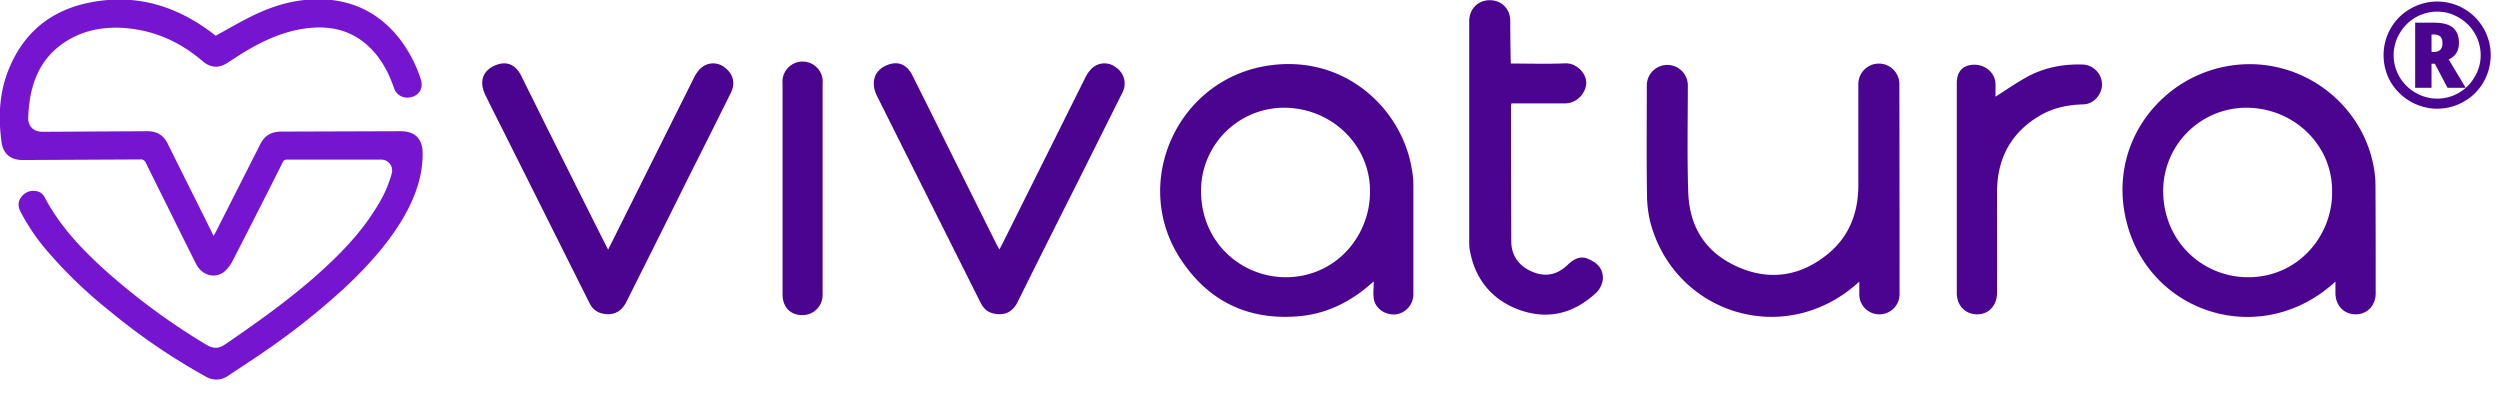 <svg xmlns="http://www.w3.org/2000/svg" viewBox="0 0 1267 199"><path d="M-226.2-152.8H1436.2V266.8H-226.2ZM696.2,142.6c0,3.5-.4,6.4.1,9.2,1,4.9,6.1,8.1,11.3,7.5a10.3,10.3,0,0,0,8.7-10V93.2a41.5,41.5,0,0,0-.7-7c-4.8-30.9-34.2-59.3-73.9-52.8-45.3,7.5-68.5,59.4-43.5,97.7,14.1,21.7,34.7,31.6,60.8,29.1C673.1,158.8,685.2,152.6,696.2,142.6Zm487.4.1v6c.1,6.1,4.3,10.6,10.1,10.6s10.3-4.4,10.3-10.7c0-18.1,0-36.2-.1-54.3a52.9,52.9,0,0,0-.6-8c-5.2-33.4-36.3-57.1-70.1-53.4-37.1,4-65.9,39.7-55.3,80.2C1090.1,159.5,1146.5,176.9,1183.6,142.7Zm-241.3,0v6.5a10.1,10.1,0,0,0,10.3,10.1,10.2,10.2,0,0,0,10.1-10.2q0-53.2-.1-106.6a9.5,9.5,0,0,0-.9-4.1,10.4,10.4,0,0,0-19.9,4.4V93.9c0,13.7-4.5,25.8-15.2,34.6-13.7,11.4-29.3,14.1-45.8,6.8s-24.5-20.5-25.2-38-.2-36-.2-54.1a10.4,10.4,0,1,0-20.8.2c0,18.3-.2,36.7.1,55a59.8,59.8,0,0,0,1.8,14.7C849.2,159.5,905.3,176.8,942.3,142.7ZM308.2,126.5c-.6-1.2-1.1-2-1.5-2.9C296.8,104,287,84.3,277.2,64.7L264.1,38.3c-2.8-5.5-8.1-7.5-13.3-5.1s-7.9,8.6-4.8,15,7,14,10.5,21l42,83.9c1.4,3,3.5,5.1,6.8,5.8,5.5,1.2,9.5-.8,12.1-5.8,9.5-19,19-37.9,28.4-56.9C354,79.8,362.3,63.4,370.4,47c2.4-4.7,1.2-9.5-3-12.7a9.3,9.3,0,0,0-12.5.5,17.8,17.8,0,0,0-3.3,4.8L315,112.9C312.8,117.3,310.6,121.8,308.2,126.5Zm198.3-.1c-.4-.8-.8-1.4-1.1-1.9-11.5-23-22.9-45.9-34.3-68.9L462.3,38c-2.7-5.2-8.1-7.2-13.2-4.8s-7.9,8.7-4.7,15.3l12.4,24.8,39.9,79.6c1.5,3.1,3.5,5.3,6.9,6,5.6,1.2,9.6-.8,12.1-5.8Q530,124.5,544.3,96l24.5-49a9.8,9.8,0,0,0-3.2-12.8,9.3,9.3,0,0,0-12.4.6,17.8,17.8,0,0,0-3.3,4.8L508.8,122C508.1,123.4,507.4,124.8,506.5,126.4ZM765.7,32.2c0-1.1-.1-1.7-.1-2.4-.1-6.4-.1-12.8-.2-19.2S761.1.1,755,.1s-10.4,4.5-10.4,10.7V122.2c0,1.1,0,2.2.1,3.3,2.3,15.5,10.7,26.4,25.5,31.7s27.3,1.8,38.5-8.5a11.1,11.1,0,0,0,3.1-4.8,9.2,9.2,0,0,0-4.1-11.1c-4.4-2.8-9.4-2.3-13.3,1.6s-11.4,6.1-17.9,3.4-10.5-8-10.6-15.3q-.1-34.5-.1-68.9a4.3,4.3,0,0,1,.2-1.1h27.1c6.2,0,10.7-4.3,10.8-10.2s-4.8-10.3-10.6-10.1C784.2,32.5,775.1,32.2,765.7,32.2ZM1011.3,49c0-2.2.1-4.5,0-6.7-.2-5.3-5-9.5-10.8-9.5s-8.8,3.4-8.8,9.3V148.5c0,6.3,4.3,10.8,10.2,10.8s10.2-4.5,10.2-11c.1-16.9.1-33.8,0-50.8s6.9-30.2,21.7-38.9c6.8-4,14.2-5.5,22-5.7,5.3-.1,9.6-5.1,9.5-10.3a10.2,10.2,0,0,0-9.8-9.9c-9.9-.3-19.5,1.5-28.2,6.3C1021.8,42,1016.7,45.6,1011.3,49ZM396.6,96.2h0v53c0,6.3,3.8,10.4,9.8,10.5a10.2,10.2,0,0,0,10.5-10.5V42.4a10.2,10.2,0,1,0-20.3,0Z" style="fill:none"/><path d="M696.2,142.6c-11,10-23.1,16.2-37.2,17.6-26.1,2.5-46.7-7.4-60.8-29.1-25-38.3-1.8-90.2,43.5-97.7,39.7-6.5,69.1,21.9,73.9,52.8a41.5,41.5,0,0,1,.7,7v56.1a10.3,10.3,0,0,1-8.7,10c-5.2.6-10.3-2.6-11.3-7.5C695.8,149,696.2,146.1,696.2,142.6Zm-1.9-46.2c-.1-23.2-19.9-42.1-44.2-41.8a42.1,42.1,0,0,0-41.4,43.1c.5,25.8,20.9,43,43.4,42.8C677.6,140.2,694.8,118.8,694.3,96.4Z" style="fill:#4b0490"/><path d="M1183.6,142.7c-37.1,34.2-93.5,16.8-105.7-29.6-10.6-40.5,18.2-76.2,55.3-80.2,33.8-3.7,64.9,20,70.1,53.4a52.9,52.9,0,0,1,.6,8c.1,18.1.1,36.2.1,54.3,0,6.3-4.4,10.8-10.3,10.7s-10-4.5-10.1-10.6Zm-1.7-46.2c0-23.3-19.8-42.2-44.1-41.9a42.2,42.2,0,0,0-41.5,43c.6,25.8,20.9,43.1,43.4,42.9C1165.2,140.3,1182.5,118.9,1181.9,96.5Z" style="fill:#4b0490"/><path d="M942.3,142.7c-37,34.1-93.1,16.8-105.8-29.6a59.8,59.8,0,0,1-1.8-14.7c-.3-18.3-.1-36.7-.1-55a10.4,10.4,0,1,1,20.8-.2c0,18.1-.4,36.1.2,54.1s8.9,30.8,25.2,38,32.1,4.6,45.8-6.8c10.7-8.8,15.2-20.9,15.2-34.6V42.8a10.4,10.4,0,0,1,19.9-4.4,9.5,9.5,0,0,1,.9,4.1q.1,53.4.1,106.6a10.2,10.2,0,0,1-10.1,10.2,10.1,10.1,0,0,1-10.3-10.1Z" style="fill:#4b0490"/><path d="M308.2,126.5c2.4-4.7,4.6-9.2,6.8-13.6l36.6-73.3a17.8,17.8,0,0,1,3.3-4.8,9.3,9.3,0,0,1,12.5-.5c4.2,3.2,5.4,8,3,12.7-8.1,16.4-16.4,32.8-24.6,49.2-9.4,19-18.9,37.9-28.4,56.9-2.6,5-6.6,7-12.1,5.8-3.3-.7-5.4-2.8-6.8-5.8l-42-83.9c-3.5-7-7.1-14-10.5-21s-1.2-12.4,4.8-15,10.5-.4,13.3,5.1l13.1,26.4c9.8,19.6,19.6,39.3,29.5,58.9C307.1,124.5,307.6,125.3,308.2,126.5Z" style="fill:#4b0490"/><path d="M506.5,126.4c.9-1.6,1.6-3,2.3-4.4l41.1-82.4a17.8,17.8,0,0,1,3.3-4.8,9.3,9.3,0,0,1,12.4-.6A9.8,9.8,0,0,1,568.8,47L544.3,96q-14.4,28.5-28.6,57.1c-2.5,5-6.5,7-12.1,5.8-3.4-.7-5.4-2.9-6.9-6L456.8,73.3,444.4,48.5c-3.2-6.6-1.4-12.6,4.7-15.3s10.5-.4,13.2,4.8l8.8,17.6c11.4,23,22.8,45.9,34.3,68.9C505.7,125,506.1,125.6,506.5,126.4Z" style="fill:#4b0490"/><path d="M765.7,32.2c9.4,0,18.5.3,27.6-.1,5.8-.2,10.8,5.2,10.6,10.1s-4.6,10.2-10.8,10.2H766a4.3,4.3,0,0,0-.2,1.1q0,34.3.1,68.9c.1,7.3,4,12.5,10.6,15.3s12.6,1.7,17.9-3.4,8.9-4.4,13.3-1.6a9.2,9.2,0,0,1,4.1,11.1,11.1,11.1,0,0,1-3.1,4.8c-11.2,10.3-24.2,13.6-38.5,8.5S747,141,744.7,125.5c-.1-1.1-.1-2.2-.1-3.3V10.8C744.6,4.6,749,.1,755,.1s10.4,4.4,10.4,10.5.1,12.8.2,19.2C765.6,30.5,765.7,31.1,765.7,32.2Z" style="fill:#4b0490"/><path d="M1011.3,49c5.4-3.4,10.5-7,16-10,8.7-4.8,18.3-6.6,28.2-6.3a10.2,10.2,0,0,1,9.8,9.9c.1,5.2-4.2,10.2-9.5,10.3-7.8.2-15.2,1.7-22,5.7-14.8,8.7-21.7,21.9-21.7,38.9s.1,33.9,0,50.8c0,6.5-4.2,11.1-10.2,11s-10.2-4.5-10.2-10.8V42.1c0-5.9,3.1-9.2,8.8-9.3s10.6,4.2,10.8,9.5C1011.4,44.5,1011.3,46.8,1011.3,49Z" style="fill:#4b0490"/><path d="M396.6,96.2V42.4a10.2,10.2,0,1,1,20.3,0V149.2a10.2,10.2,0,0,1-10.5,10.5c-6-.1-9.8-4.2-9.8-10.5v-53Z" style="fill:#4b0490"/><path d="M694.3,96.4c.5,22.4-16.7,43.8-42.2,44.1-22.5.2-42.9-17-43.4-42.8a42.1,42.1,0,0,1,41.4-43.1C674.4,54.3,694.2,73.2,694.3,96.4Z" style="fill:none"/><path d="M1181.9,96.5c.6,22.4-16.7,43.8-42.2,44-22.5.2-42.8-17.1-43.4-42.9a42.2,42.2,0,0,1,41.5-43C1162.1,54.3,1181.9,73.2,1181.9,96.5Z" style="fill:none"/><path d="M214.2,77.5c.1,11.9-3.9,22.6-9.7,32.7-7.8,13.3-18.1,24.6-29.2,35.1a360.7,360.7,0,0,1-40.5,32.3c-6.3,4.4-12.7,8.5-19,12.7a10.3,10.3,0,0,1-11.6.5,316.6,316.6,0,0,1-49-33.5,229.3,229.3,0,0,1-31.7-30.6,104.9,104.9,0,0,1-13.1-19.4c-1.3-2.5-1.4-5.1.3-7.3a7.4,7.4,0,0,1,7.2-3.2,5.7,5.7,0,0,1,4.7,3.1c8,15.3,19.8,27.4,32.5,38.7a339.5,339.5,0,0,0,49.1,35.9c3.7,2.2,6.3,2.5,10.1-.1,17.8-12.2,35.2-24.6,51-39.3,9.9-9.2,19-19.1,26-30.8A60.9,60.9,0,0,0,198.5,88a5.5,5.5,0,0,0-5.5-7.1H145.3a2.1,2.1,0,0,0-2.1,1.5q-12.6,25.1-25.3,49.8a18.1,18.1,0,0,1-4.5,5.7c-4.8,3.5-11.2,1.5-14-4.1-4.6-9.1-9.1-18.2-13.6-27.3s-8-16-11.9-24A2.7,2.7,0,0,0,71,80.8l-59.5.3c-6,0-9.8-3-10.7-8.9C-1,59-.4,46.1,5,33.8,12.5,16.2,26,5.4,44.5,1.5c23.3-5,44.2,1,63,15.2l1.8,1.4c7-3.8,13.7-7.8,20.6-11,10.9-5.1,22.3-8,34.5-7.4,15.2.8,27.5,7.1,37.2,18.8A67.9,67.9,0,0,1,213.2,40c1.4,4-.2,7.7-4,9s-8-.1-9.5-4.3c-2.3-6.7-5.4-13-10.1-18.3-8-9.2-18.4-13.1-30.4-12.4-13.6.8-25.5,6.3-36.9,13.3l-6.8,4.4c-4.4,3-8.8,2.8-12.8-.7C92.5,22.3,81,16.6,67.7,14.7s-27,0-38.3,9.2c-8.1,6.6-12.3,15.4-14.1,25.6a81,81,0,0,0-1,9.9c-.2,4.6,2.7,7.4,7.3,7.4l53-.3c5.1,0,8.4,2.1,10.6,6.7,7.4,15,14.9,29.9,22.3,44.8l.7,1.5a12.5,12.5,0,0,0,1.1-1.8l22.5-44.4c2.2-4.5,5.6-6.6,10.7-6.6l60.5-.2C210.3,66.5,214.1,70.3,214.2,77.5Z" style="fill:#7615d0"/><path d="M1208,28a26.9,26.9,0,0,1,3.6-13.6,26.1,26.1,0,0,1,9.9-9.9,27.1,27.1,0,0,1,37.2,9.9,27.3,27.3,0,0,1,.1,26.9,26.1,26.1,0,0,1-9.8,10,27,27,0,0,1-27.6,0,27.6,27.6,0,0,1-9.9-9.9A27.6,27.6,0,0,1,1208,28Zm5.1,0a21.9,21.9,0,0,0,11.1,19,21.8,21.8,0,0,0,30-8.1,21.1,21.1,0,0,0,3-10.9,21.9,21.9,0,0,0-11.1-19.1,21.1,21.1,0,0,0-10.9-3A21.9,21.9,0,0,0,1216.1,17,21.4,21.4,0,0,0,1213.1,28Zm33.1-6.3c0,4.1-1.8,6.9-5.2,8.4l8.6,14.4h-9.2L1234,32.3h-1.7V44.5H1224v-33h9.5c4.4,0,7.6.8,9.6,2.5S1246.2,18.2,1246.2,21.7Zm-13.9,4.6h1.1a4.6,4.6,0,0,0,3.4-1.1,4.6,4.6,0,0,0,1-3.4,4.5,4.5,0,0,0-1-3.3,5.2,5.2,0,0,0-3.5-1h-1Z" style="fill:#4b0490"/></svg>